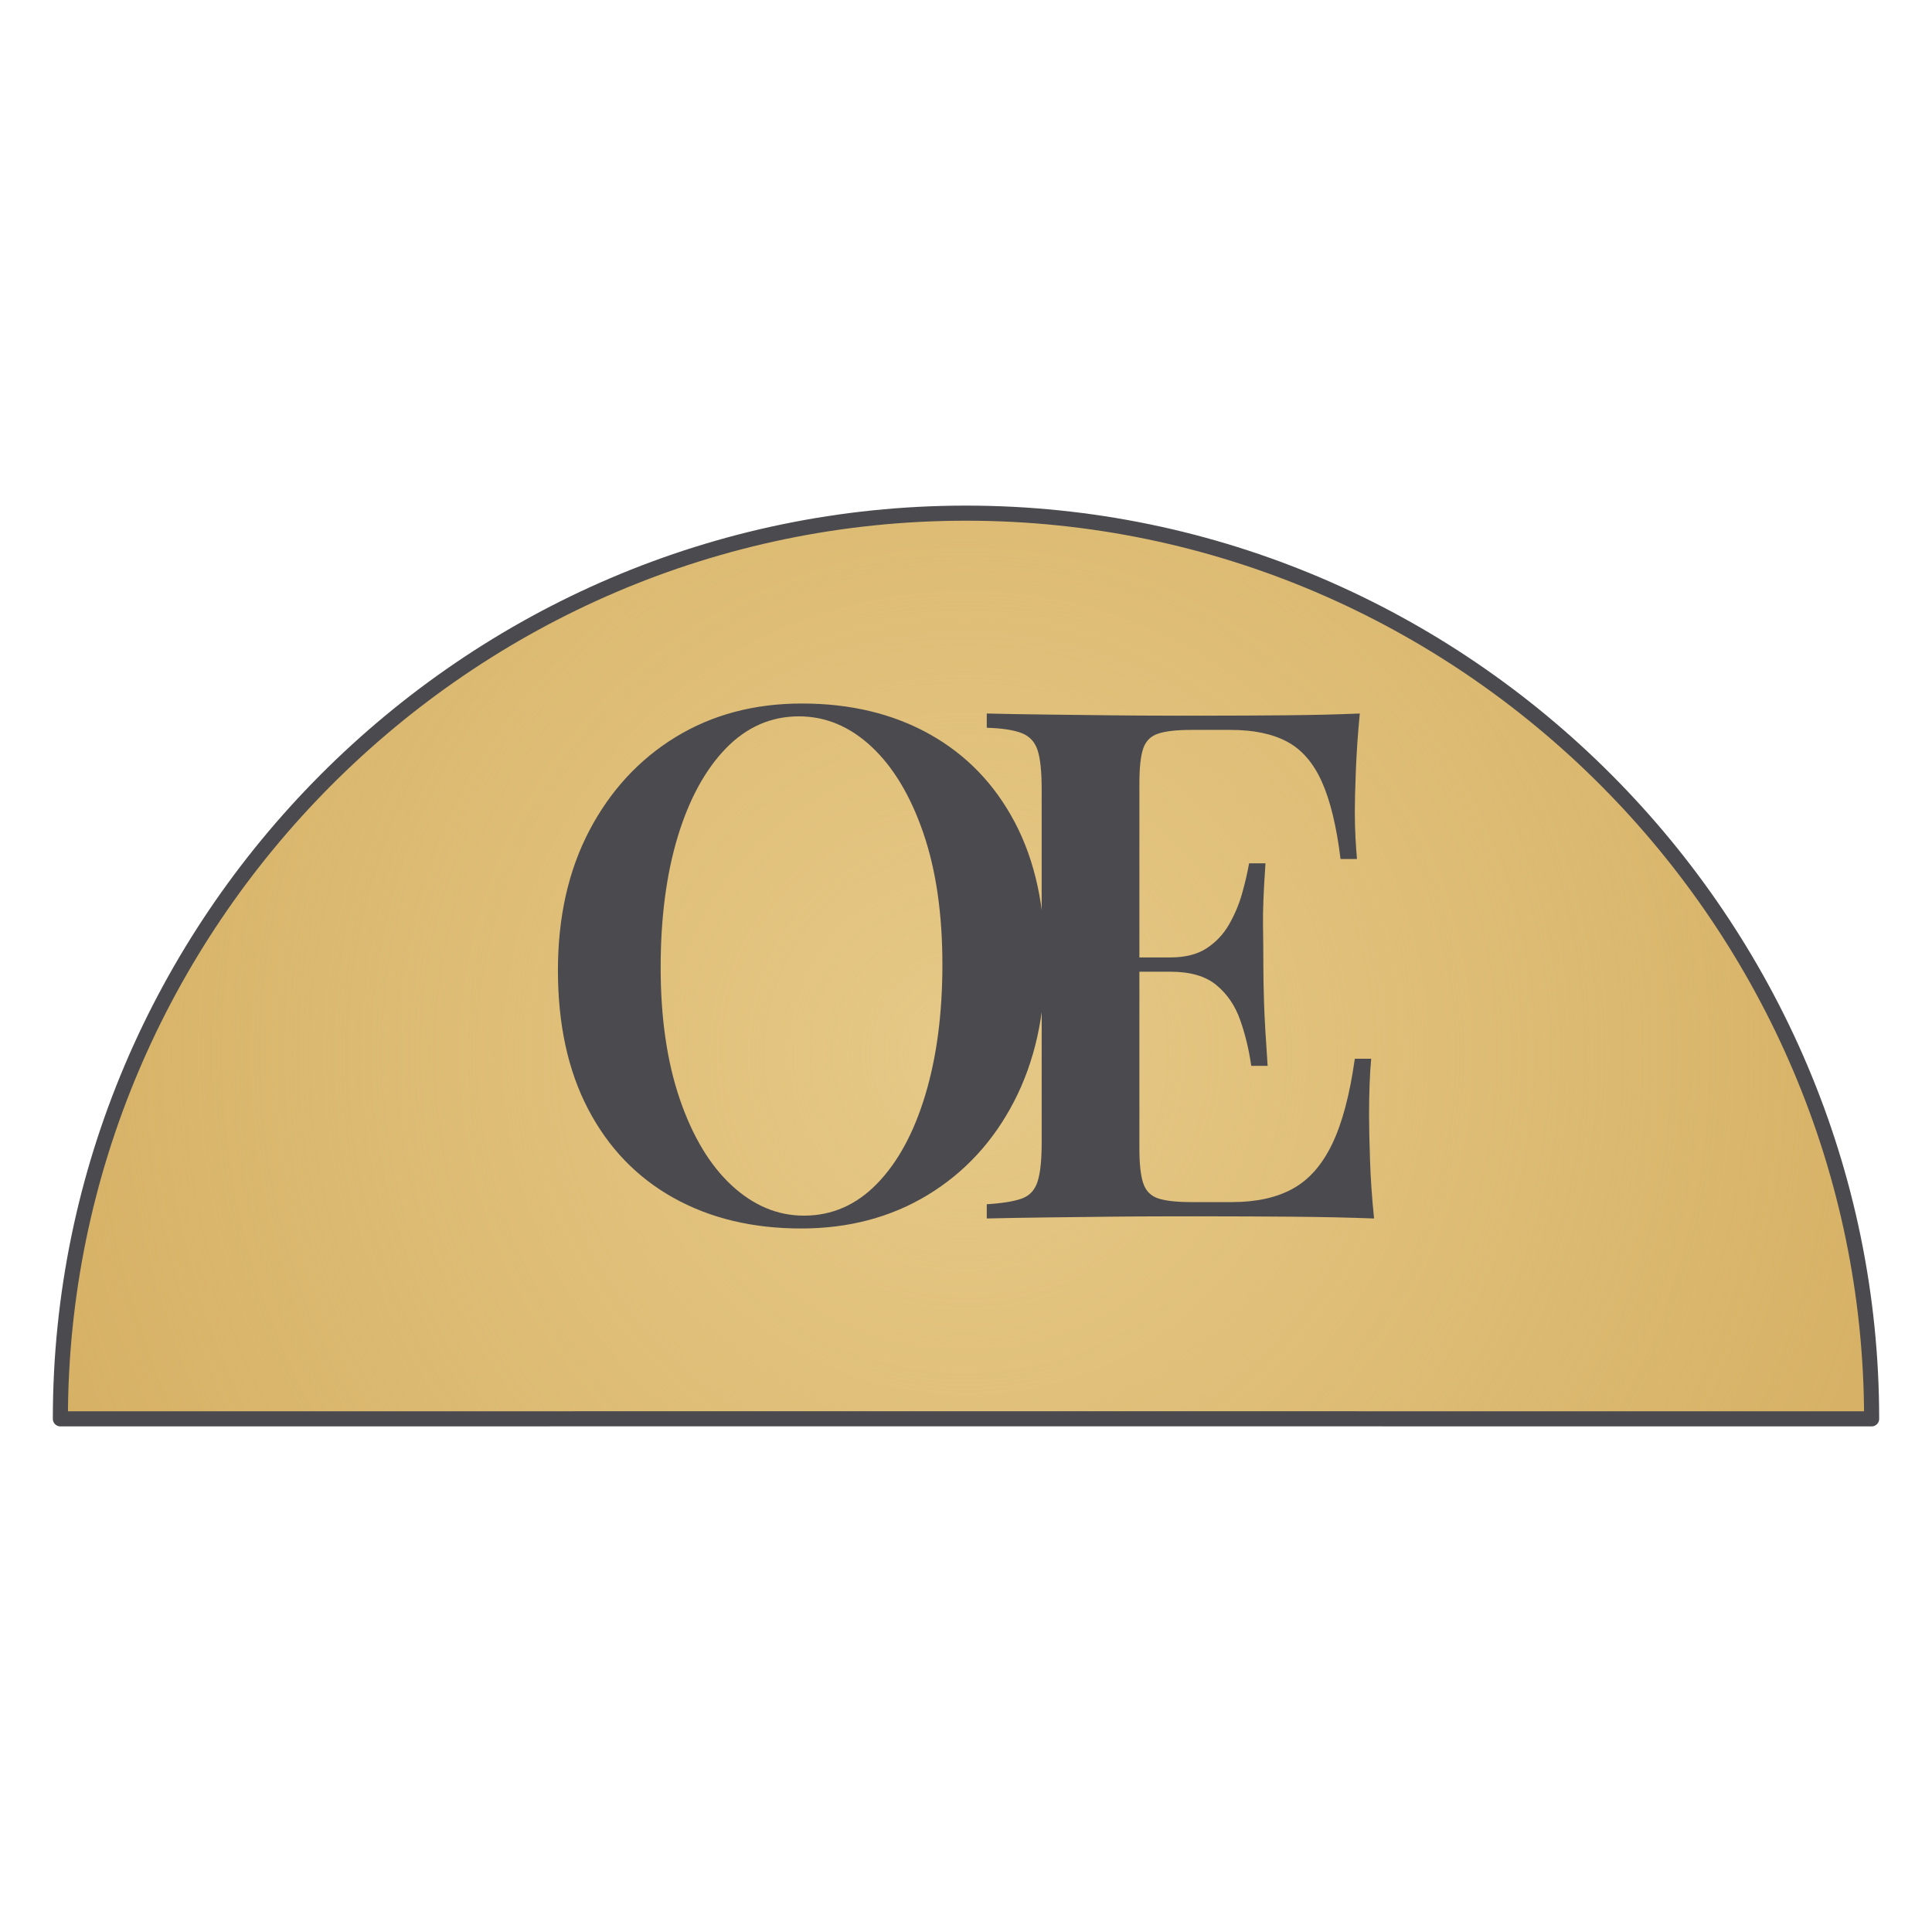<svg style="fill-rule:evenodd;clip-rule:evenodd;stroke-linecap:round;stroke-linejoin:round;stroke-miterlimit:1.5;" xml:space="preserve" xmlns:xlink="http://www.w3.org/1999/xlink" xmlns="http://www.w3.org/2000/svg" version="1.1" viewBox="0 0 64 64" height="100%" width="100%"><rect style="fill:none;" height="64" width="64" y="0" x="0" id="Artboard1"></rect><g id="Artboard11"><g><g id="graphic"><path style="fill:#d6b164;fill-opacity:0.99;" d="M62,47.001l-30,-0.002l-30,0.002c-0,-16.404 13.431,-30.002 30,-30.002c16.569,-0 30,13.598 30,30.002Z"></path><path style="fill:url(#_Radial1);" d="M62,47.001l-30,-0.002l-30,0.002c-0,-16.404 13.431,-30.002 30,-30.002c16.569,-0 30,13.598 30,30.002Z"></path><path style="fill:none;stroke:#4b4a4f;stroke-width:0.5px;" d="M62,47.001l-30,-0.002l-30,0.002c-0,-16.404 13.431,-30.002 30,-30.002c16.569,-0 30,13.598 30,30.002Z"></path></g><g><path style="fill:#4b4a4f;fill-rule:nonzero;" d="M26.564,23.305c1.609,-0 3.019,0.339 4.231,1.016c1.211,0.677 2.152,1.65 2.821,2.918c0.67,1.268 1.004,2.808 1.004,4.619c0,1.764 -0.343,3.308 -1.029,4.631c-0.686,1.323 -1.639,2.355 -2.859,3.096c-1.22,0.74 -2.618,1.11 -4.193,1.11c-1.61,0 -3.02,-0.339 -4.231,-1.016c-1.212,-0.677 -2.152,-1.654 -2.821,-2.93c-0.67,-1.276 -1.005,-2.812 -1.005,-4.607c0,-1.764 0.348,-3.308 1.042,-4.631c0.695,-1.323 1.648,-2.355 2.859,-3.096c1.211,-0.74 2.605,-1.11 4.181,-1.11Zm-0.099,0.425c-0.927,0 -1.734,0.355 -2.421,1.063c-0.686,0.709 -1.218,1.686 -1.595,2.93c-0.376,1.245 -0.564,2.686 -0.564,4.324c-0,1.67 0.211,3.123 0.633,4.36c0.423,1.236 0.995,2.189 1.718,2.859c0.723,0.669 1.521,1.004 2.395,1.004c0.93,-0 1.739,-0.355 2.426,-1.063c0.688,-0.709 1.22,-1.69 1.596,-2.942c0.377,-1.252 0.565,-2.69 0.565,-4.312c-0,-1.686 -0.212,-3.143 -0.636,-4.371c-0.424,-1.229 -0.995,-2.178 -1.713,-2.848c-0.718,-0.669 -1.519,-1.004 -2.404,-1.004Z"></path><path style="fill:#4b4a4f;fill-rule:nonzero;" d="M45.045,23.636c-0.063,0.646 -0.106,1.271 -0.13,1.876c-0.024,0.605 -0.035,1.066 -0.035,1.384c-0,0.302 0.008,0.591 0.023,0.868c0.016,0.277 0.032,0.507 0.048,0.692l-0.544,-0c-0.132,-1.081 -0.339,-1.934 -0.619,-2.559c-0.28,-0.625 -0.664,-1.068 -1.151,-1.328c-0.487,-0.26 -1.11,-0.39 -1.869,-0.39l-1.299,0c-0.483,0 -0.849,0.04 -1.097,0.121c-0.249,0.08 -0.415,0.244 -0.501,0.492c-0.085,0.248 -0.127,0.635 -0.127,1.159l0,12.098c0,0.51 0.042,0.893 0.127,1.148c0.086,0.255 0.252,0.423 0.501,0.504c0.248,0.08 0.614,0.12 1.097,0.12l1.347,-0c0.803,-0 1.473,-0.148 2.01,-0.444c0.537,-0.296 0.972,-0.79 1.304,-1.482c0.333,-0.691 0.583,-1.633 0.75,-2.823l0.543,-0c-0.047,0.482 -0.071,1.112 -0.071,1.89c0,0.336 0.01,0.819 0.031,1.448c0.02,0.629 0.065,1.28 0.135,1.954c-0.804,-0.031 -1.709,-0.051 -2.718,-0.059c-1.008,-0.008 -1.906,-0.012 -2.693,-0.012l-1.447,0c-0.589,0 -1.225,0.004 -1.908,0.012c-0.683,0.008 -1.374,0.016 -2.074,0.024c-0.7,0.008 -1.364,0.02 -1.99,0.035l-0,-0.472c0.516,-0.032 0.904,-0.095 1.163,-0.189c0.259,-0.095 0.433,-0.284 0.522,-0.567c0.089,-0.284 0.134,-0.709 0.134,-1.276l-0,-11.72c-0,-0.583 -0.045,-1.012 -0.135,-1.287c-0.089,-0.276 -0.265,-0.465 -0.527,-0.568c-0.261,-0.102 -0.647,-0.161 -1.157,-0.177l-0,-0.472c0.629,0.015 1.293,0.027 1.991,0.035c0.698,0.008 1.389,0.016 2.072,0.024c0.683,0.008 1.319,0.012 1.908,0.012l1.448,-0c0.724,-0 1.547,-0.004 2.469,-0.012c0.921,-0.008 1.744,-0.028 2.469,-0.059Zm-3.809,8.08l0,0.473l-4.201,0l0,-0.473l4.201,0Zm0.685,-3.118c-0.063,0.897 -0.09,1.583 -0.082,2.055c0.008,0.473 0.011,0.906 0.011,1.3c0,0.394 0.008,0.827 0.024,1.299c0.016,0.473 0.055,1.158 0.118,2.056l-0.543,-0c-0.076,-0.536 -0.198,-1.042 -0.366,-1.519c-0.169,-0.478 -0.432,-0.863 -0.79,-1.158c-0.357,-0.295 -0.864,-0.442 -1.519,-0.442l0,-0.473c0.488,0 0.888,-0.101 1.198,-0.304c0.31,-0.203 0.559,-0.467 0.744,-0.792c0.186,-0.324 0.329,-0.665 0.43,-1.023c0.101,-0.358 0.178,-0.691 0.232,-0.999l0.543,-0Z"></path></g></g></g><defs><radialGradient gradientTransform="matrix(32.158,-0.086,0.086,32.158,32.004,34.898)" gradientUnits="userSpaceOnUse" r="1" cy="0" cx="0" id="_Radial1"><stop style="stop-color:#e6c987;stop-opacity:1" offset="0"></stop><stop style="stop-color:#e6c987;stop-opacity:0" offset="1"></stop></radialGradient></defs></svg>